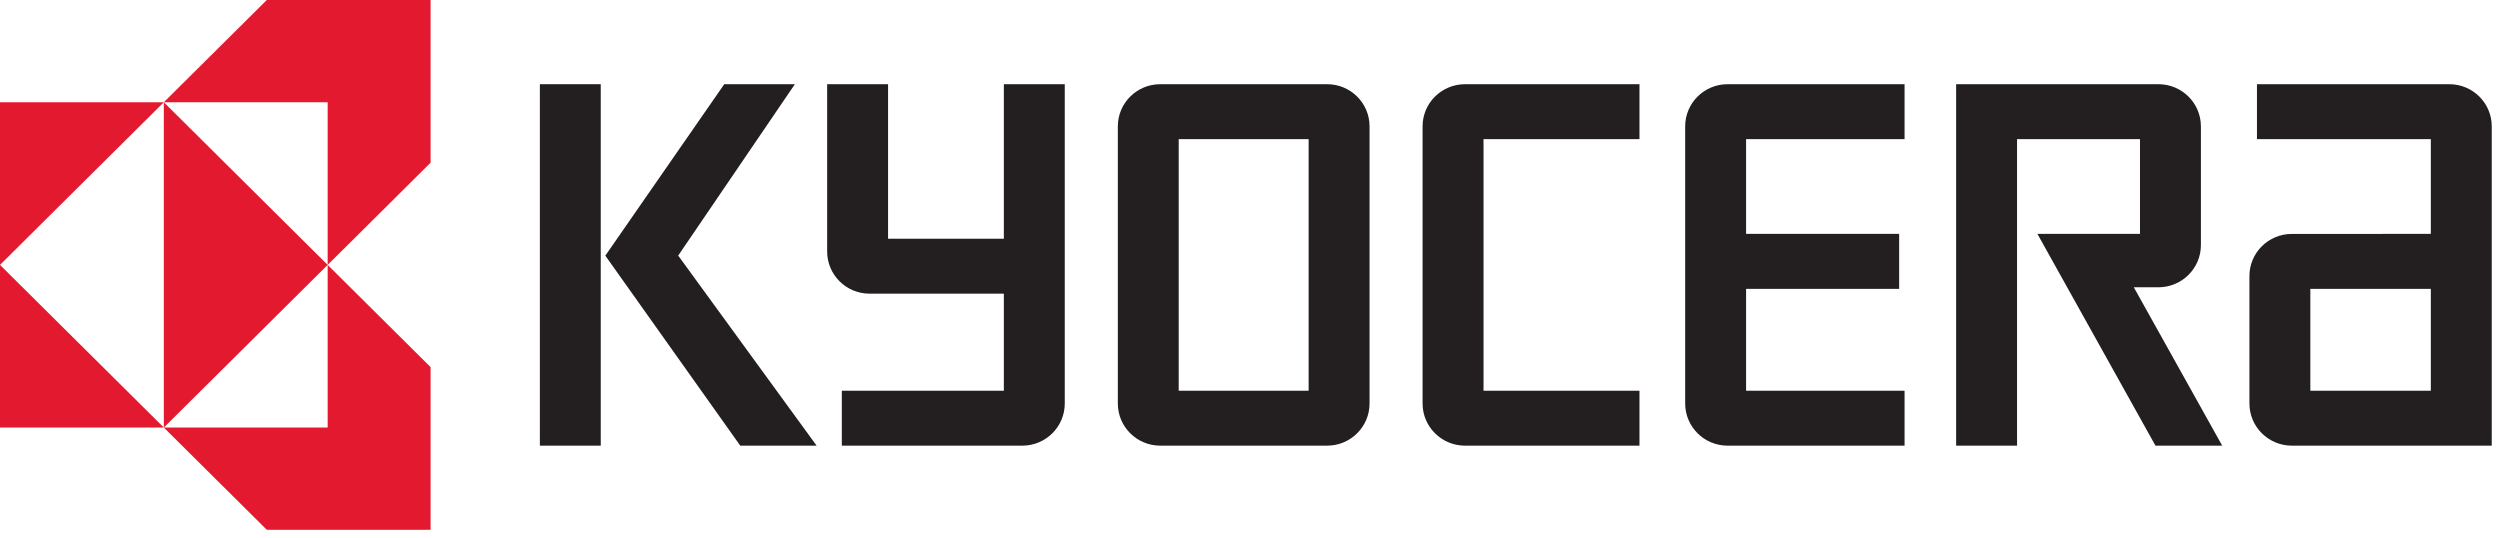 <svg width="172" height="37" viewBox="0 0 172 37" fill="none" xmlns="http://www.w3.org/2000/svg">
<path d="M18.355 0L11.271 7.034H22.543V18.225L29.626 11.191V0H18.355ZM22.543 18.225V29.415H11.271L18.355 36.449H29.626V25.258L22.543 18.225ZM22.543 18.225L11.271 7.034V29.415L22.543 18.225ZM11.271 29.415L0 18.225V29.415H11.271ZM0 18.225L11.271 7.034H0V18.225Z" fill="#E31A2F"/>
<path d="M37.143 5.793H41.331V30.662H37.143V5.793Z" fill="#231F20"/>
<path d="M46.66 17.584L54.688 5.793H49.828L41.646 17.59L50.931 30.662H56.183L46.66 17.584Z" fill="#231F20"/>
<path d="M157.683 30.662H171.432V8.694C171.432 7.09 170.126 5.793 168.512 5.793H155.279V9.573H167.241V16.092L157.683 16.093C156.067 16.093 154.76 17.391 154.76 18.994V27.76C154.76 29.363 156.07 30.662 157.683 30.662ZM158.951 19.873H167.241V26.881H158.951V19.873Z" fill="#231F20"/>
<path d="M148.499 5.793C150.112 5.793 151.422 7.09 151.422 8.694V16.864C151.422 18.466 150.112 19.765 148.499 19.765C148.499 19.765 147.316 19.765 146.806 19.765L152.888 30.662H148.296L140.174 16.092C140.174 16.092 146.803 16.092 147.231 16.092V9.573H138.773V30.662H134.582V5.793H148.499Z" fill="#231F20"/>
<path d="M115.94 8.693C115.94 7.09 117.246 5.793 118.86 5.793H131.034V9.573H120.131V16.092H130.662V19.873H120.131V26.881H131.034V30.662H118.86C117.246 30.662 115.94 29.363 115.94 27.76V8.693Z" fill="#231F20"/>
<path d="M97.873 8.693C97.873 7.09 99.183 5.793 100.796 5.793H112.796V9.573H102.067V26.881H112.796V30.662H100.796C99.183 30.662 97.873 29.363 97.873 27.76V8.693Z" fill="#231F20"/>
<path d="M76.907 8.694C76.907 7.09 78.214 5.793 79.827 5.793H91.305C92.918 5.793 94.225 7.09 94.225 8.694V27.76C94.225 29.363 92.918 30.662 91.302 30.662H79.827C78.214 30.662 76.907 29.363 76.907 27.76V8.694ZM81.095 26.881H90.034V9.573H81.095V26.881Z" fill="#231F20"/>
<path d="M56.908 17.302V5.793H61.099C61.099 5.793 61.099 15.988 61.099 16.424H69.065V5.793H73.256V27.76C73.256 29.363 71.947 30.662 70.333 30.662L57.917 30.663V26.881C57.917 26.881 68.626 26.884 69.065 26.884V20.204C68.629 20.204 59.828 20.204 59.828 20.204C58.215 20.204 56.908 18.905 56.908 17.302Z" fill="#231F20"/>
</svg>
